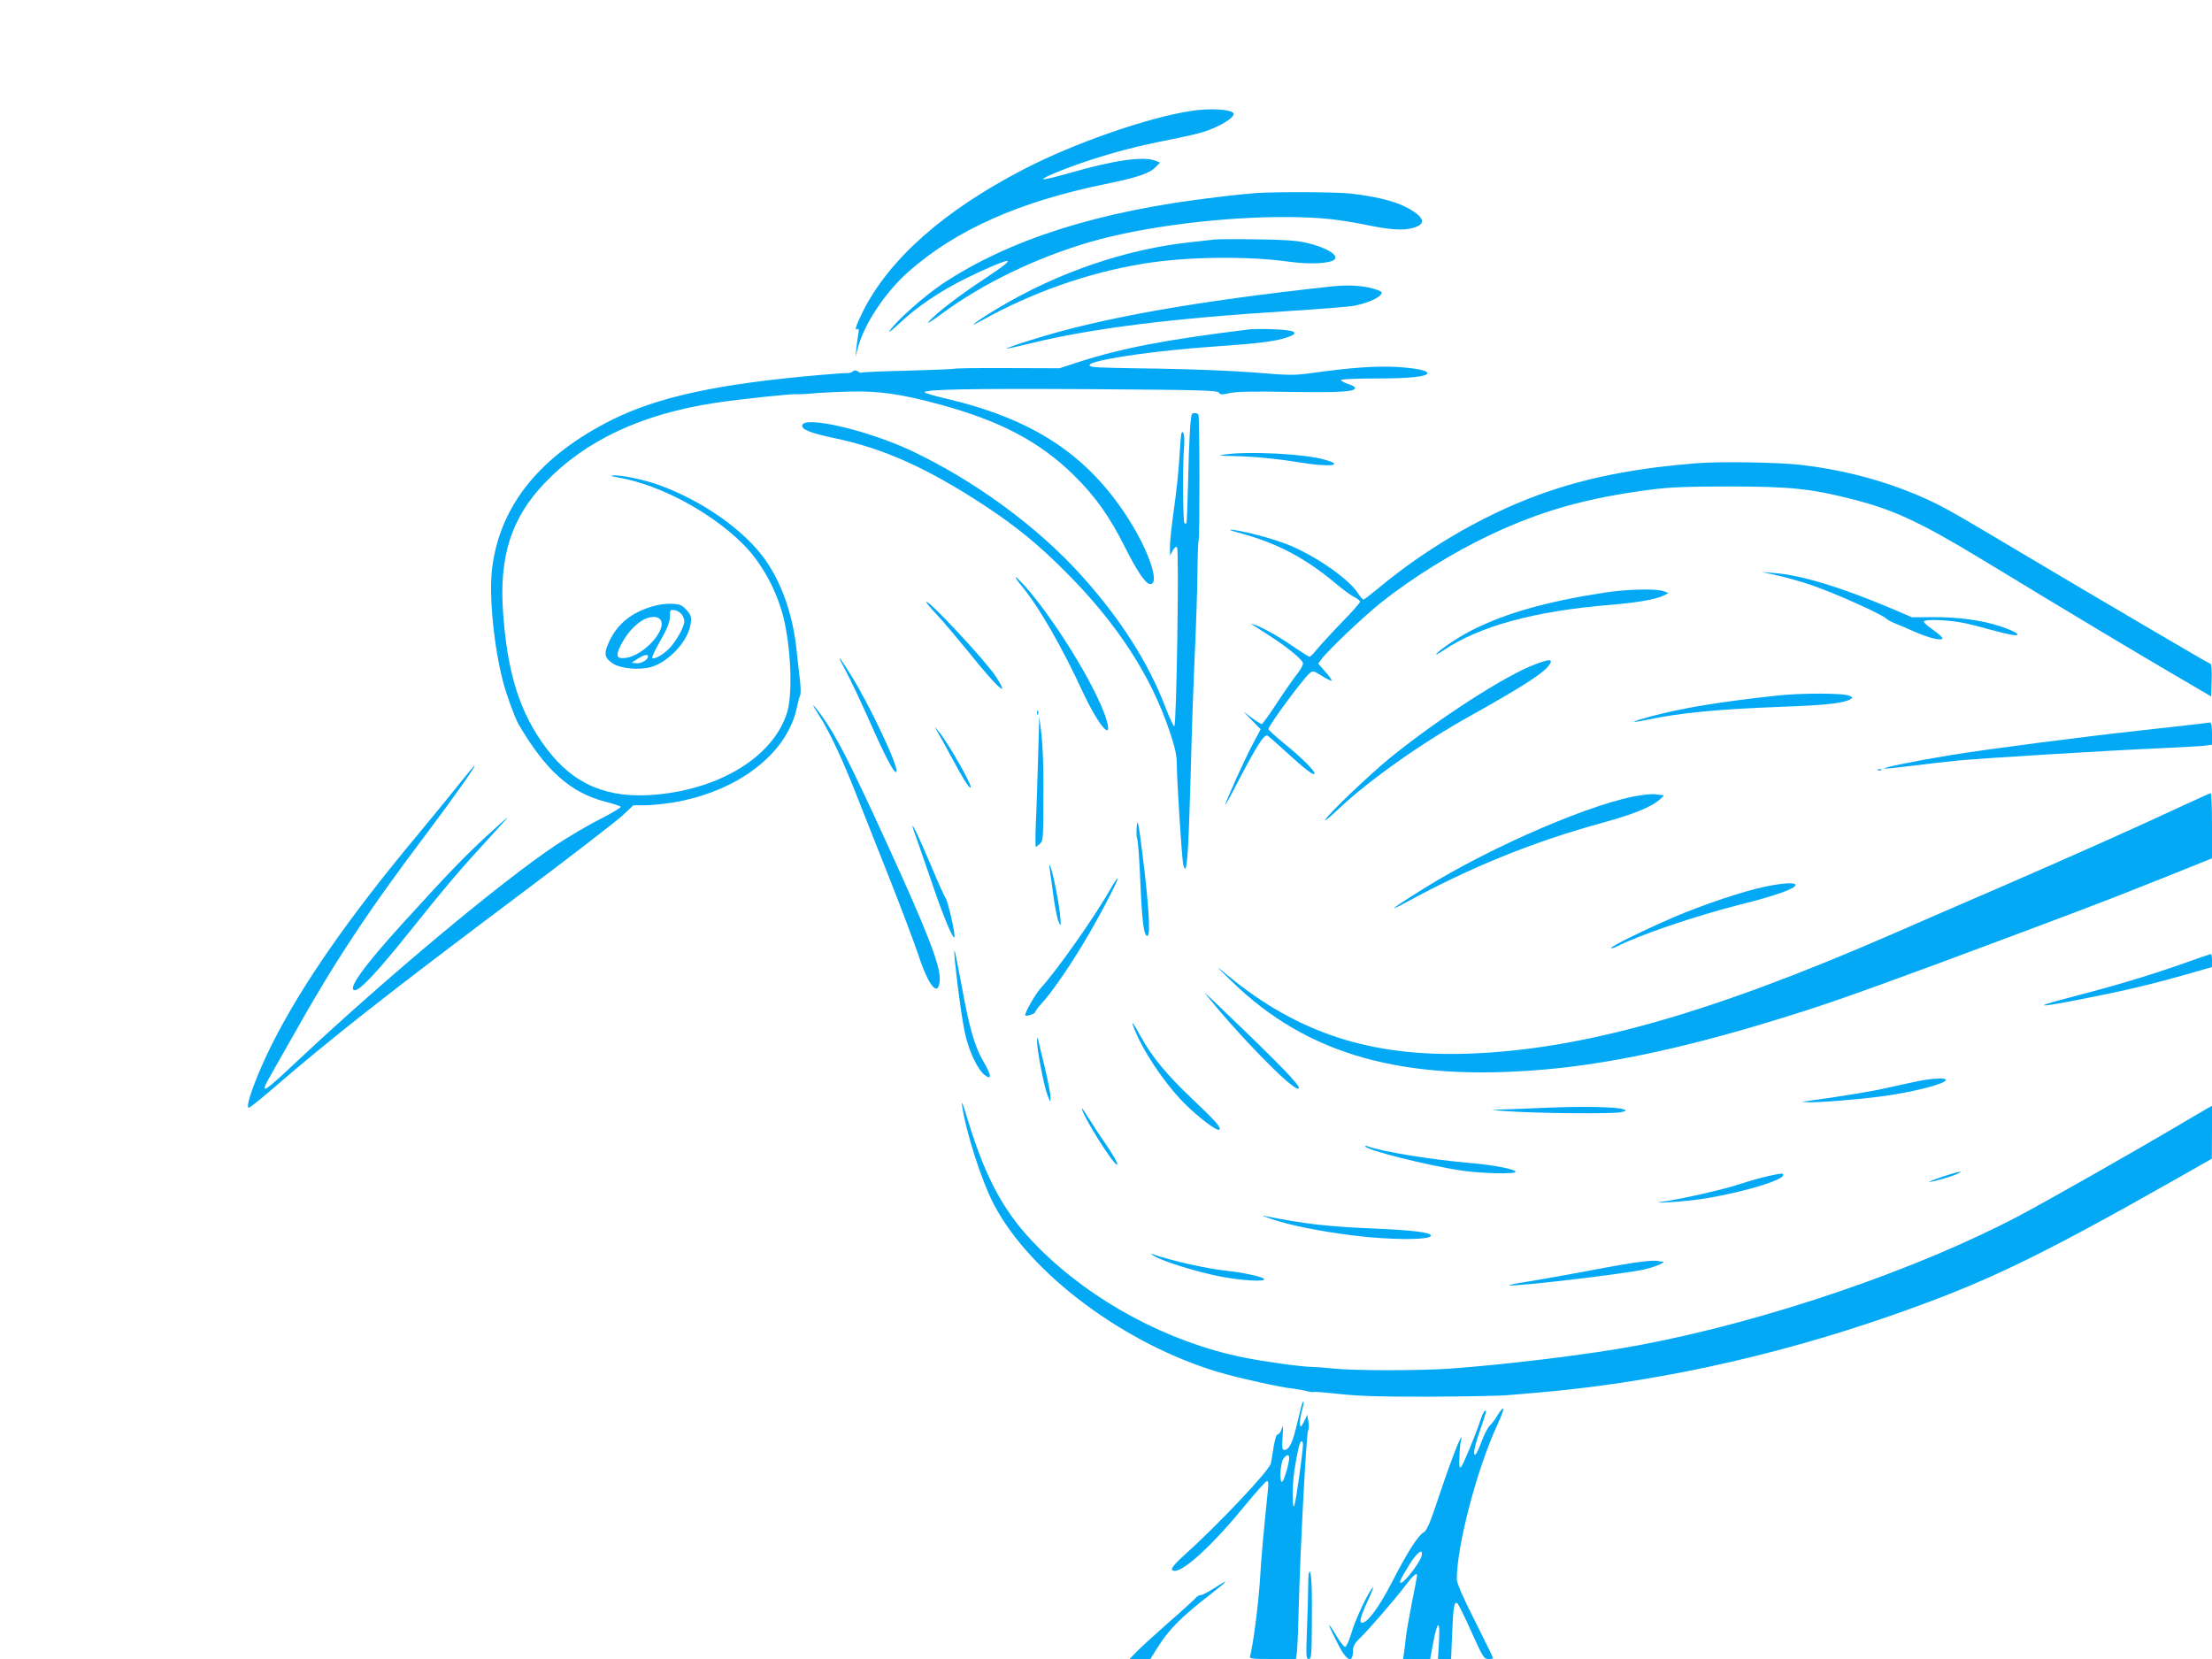 <?xml version="1.0" standalone="no"?>
<!DOCTYPE svg PUBLIC "-//W3C//DTD SVG 20010904//EN"
 "http://www.w3.org/TR/2001/REC-SVG-20010904/DTD/svg10.dtd">
<svg version="1.0" xmlns="http://www.w3.org/2000/svg"
 width="1280pt" height="960pt" viewBox="0 0 1280 960"
 preserveAspectRatio="xMidYMid meet">
<g transform="translate(0,960) scale(0.1,-0.1)"
fill="#03a9f4" stroke="none">
<path d="M6899 8959 c-249 -36 -684 -187 -976 -339 -462 -239 -780 -521 -931
-825 -38 -77 -49 -110 -32 -100 10 6 12 -1 6 -31 -3 -21 -9 -59 -11 -84 l-5
-45 15 55 c38 139 159 320 291 437 275 243 642 406 1140 508 190 39 258 62
294 101 l23 23 -27 11 c-72 27 -239 3 -496 -71 -78 -22 -146 -39 -153 -36 -15
5 139 68 272 111 147 48 275 81 456 117 83 16 173 37 200 46 99 31 191 90 171
110 -20 21 -138 27 -237 12z"/>
<path d="M7270 8483 c-30 -2 -134 -12 -230 -24 -681 -80 -1193 -242 -1583
-499 -104 -69 -267 -213 -309 -274 -12 -17 14 3 58 44 96 92 232 184 379 257
95 48 224 103 241 103 20 0 -18 -30 -136 -108 -140 -92 -263 -187 -315 -242
-17 -19 14 0 74 44 238 176 549 326 863 417 305 88 767 146 1145 143 190 -2
286 -12 477 -51 135 -27 214 -28 269 -2 36 16 34 42 -6 73 -77 59 -193 94
-382 116 -82 9 -409 11 -545 3z"/>
<path d="M7030 8214 c-19 -2 -80 -9 -135 -15 -377 -39 -777 -176 -1123 -384
-123 -74 -189 -124 -92 -70 290 162 616 277 935 329 249 41 597 46 849 11 121
-16 235 -10 259 14 25 25 -50 70 -163 96 -56 13 -128 18 -285 20 -115 2 -226
1 -245 -1z"/>
<path d="M7710 7943 c-795 -86 -1346 -184 -1742 -310 -82 -25 -146 -48 -144
-50 2 -2 66 12 142 31 353 86 813 144 1489 186 176 11 346 25 378 30 69 13
137 41 156 63 11 15 9 18 -15 28 -68 25 -160 33 -264 22z"/>
<path d="M7230 7694 c-488 -60 -737 -108 -992 -190 l-107 -35 -298 1 c-164 1
-305 -1 -313 -4 -8 -2 -129 -7 -269 -11 -140 -3 -258 -8 -263 -11 -5 -3 -15 0
-23 6 -11 9 -19 9 -28 2 -7 -6 -22 -11 -32 -11 -11 1 -78 -4 -150 -10 -596
-51 -947 -127 -1215 -261 -415 -208 -647 -495 -692 -857 -20 -152 9 -451 63
-658 19 -74 69 -210 89 -245 159 -271 302 -398 506 -450 43 -11 82 -24 86 -28
4 -4 -49 -36 -118 -71 -69 -35 -185 -103 -257 -151 -318 -212 -983 -768 -1499
-1252 -207 -195 -222 -201 -142 -63 25 44 80 141 122 215 235 420 432 718 773
1170 152 202 285 390 275 390 -2 0 -37 -42 -77 -92 -40 -51 -159 -196 -264
-323 -388 -466 -656 -851 -829 -1193 -91 -181 -161 -372 -136 -372 5 0 58 42
118 93 350 303 677 560 1407 1108 314 235 599 455 635 488 l65 61 65 0 c36 0
106 7 157 15 378 61 667 281 724 550 7 33 15 65 19 70 4 6 4 42 0 80 -5 39
-13 119 -20 178 -21 208 -86 393 -184 531 -121 169 -364 340 -612 429 -86 31
-209 57 -261 56 -29 -1 -21 -4 34 -14 235 -42 526 -199 709 -380 110 -108 198
-269 238 -430 43 -176 53 -435 22 -543 -75 -253 -378 -445 -758 -480 -280 -26
-478 57 -635 266 -154 204 -227 432 -252 790 -23 323 48 545 240 746 235 247
561 400 989 465 148 22 441 53 474 50 12 -1 50 1 86 4 36 4 133 9 215 11 170
5 303 -14 536 -78 338 -93 564 -212 759 -402 124 -121 211 -242 299 -419 72
-143 121 -215 147 -215 60 0 -14 210 -144 405 -235 354 -546 554 -1044 670
-65 15 -118 31 -118 35 0 17 258 22 959 18 638 -4 736 -7 744 -20 8 -12 18
-13 61 -3 37 9 140 11 357 7 290 -4 368 1 370 23 1 6 -17 16 -40 23 -23 8 -41
18 -41 23 0 5 90 9 206 9 193 0 294 11 294 31 0 16 -76 30 -185 36 -115 6
-265 -5 -472 -34 -117 -16 -134 -16 -351 2 -133 10 -363 19 -557 22 -181 2
-345 6 -364 9 -133 21 257 88 699 119 255 18 344 29 413 51 85 28 56 45 -83
49 -52 2 -111 1 -130 -1z"/>
<path d="M6897 7203 c-9 -15 -17 -162 -22 -392 -3 -129 -7 -236 -10 -239 -3
-3 -8 -2 -11 1 -9 8 -11 331 -3 429 6 70 -1 113 -14 92 -3 -5 -8 -67 -12 -139
-4 -71 -18 -204 -31 -295 -13 -91 -24 -190 -24 -220 l1 -55 15 29 c10 17 19
25 25 19 13 -13 -3 -1039 -16 -1036 -5 1 -28 50 -51 110 -98 258 -262 515
-490 767 -253 280 -615 545 -979 717 -252 119 -622 205 -633 148 -4 -24 48
-45 185 -74 287 -60 538 -173 868 -389 184 -121 313 -226 469 -383 297 -296
497 -603 604 -925 34 -102 42 -139 42 -199 0 -78 27 -511 36 -567 3 -18 9 -30
13 -28 12 8 20 151 32 581 5 215 16 514 23 665 7 151 14 358 15 459 1 102 4
188 7 193 7 11 6 717 -1 728 -7 12 -32 13 -38 3z"/>
<path d="M7085 6970 c-41 -6 -33 -7 50 -9 115 -2 251 -15 380 -36 178 -30 275
-19 147 16 -119 33 -434 49 -577 29z"/>
<path d="M9825 6920 c-334 -26 -605 -76 -854 -160 -342 -114 -703 -319 -1005
-572 -39 -32 -73 -58 -77 -58 -3 0 -18 18 -33 40 -56 85 -255 221 -410 281
-91 35 -236 73 -311 83 -35 4 -18 -3 55 -23 203 -56 364 -141 535 -284 44 -37
94 -74 112 -82 18 -9 33 -21 33 -27 0 -6 -48 -61 -108 -122 -59 -61 -122 -130
-141 -153 -19 -24 -38 -43 -43 -43 -5 0 -37 20 -71 43 -87 61 -174 112 -232
136 -28 11 -42 15 -31 8 10 -6 53 -34 95 -61 111 -71 201 -145 201 -165 0 -10
-14 -36 -31 -57 -18 -22 -70 -96 -116 -166 -46 -71 -87 -128 -92 -128 -4 0
-30 16 -57 36 l-49 37 50 -52 50 -51 -47 -88 c-46 -87 -158 -335 -158 -349 0
-5 36 60 79 144 106 203 147 266 166 256 8 -5 56 -47 107 -94 106 -97 155
-135 164 -127 10 10 -72 93 -173 174 -51 42 -93 80 -93 85 0 20 194 283 237
322 20 17 22 17 72 -14 28 -18 53 -30 56 -27 3 3 -13 26 -36 51 l-41 47 20 27
c34 47 242 245 342 325 180 143 417 291 632 392 297 141 561 215 933 263 109
14 210 18 455 18 348 0 471 -13 710 -74 239 -61 389 -131 745 -346 533 -324
896 -541 1110 -666 l220 -129 3 92 c2 51 -1 94 -5 95 -14 5 -658 383 -1068
627 -462 275 -489 290 -625 349 -206 88 -438 149 -680 177 -130 15 -461 20
-595 10z"/>
<path d="M10286 6270 c50 -11 142 -37 205 -59 123 -42 393 -163 422 -189 10
-9 32 -21 50 -28 18 -7 70 -29 115 -49 86 -38 162 -56 162 -38 0 6 -25 28 -55
49 -31 21 -54 42 -52 48 5 13 124 10 210 -5 32 -5 104 -23 160 -39 56 -15 120
-31 141 -34 62 -9 26 18 -66 49 -108 36 -251 55 -393 54 l-121 -1 -129 55
c-290 122 -514 189 -667 201 l-73 6 91 -20z"/>
<path d="M5917 6203 c99 -122 227 -345 347 -604 81 -176 167 -287 145 -187
-37 161 -281 570 -473 791 -28 31 -54 57 -58 57 -5 0 13 -26 39 -57z"/>
<path d="M9280 6170 c-325 -50 -564 -117 -755 -213 -72 -35 -186 -110 -212
-139 -10 -11 7 -3 37 17 211 142 528 229 970 265 156 13 267 33 307 54 l28 14
-28 11 c-42 16 -216 12 -347 -9z"/>
<path d="M5360 6116 c0 -5 30 -40 66 -78 36 -39 116 -134 179 -211 164 -206
248 -281 157 -141 -60 92 -402 458 -402 430z"/>
<path d="M3772 6090 c-122 -37 -202 -103 -249 -207 -30 -66 -26 -90 24 -123
46 -29 150 -39 220 -20 105 30 219 155 230 254 5 37 1 48 -24 76 -26 28 -37
34 -84 36 -33 2 -78 -4 -117 -16z m168 -40 c11 -11 20 -31 20 -44 0 -33 -45
-114 -87 -158 -36 -37 -88 -66 -99 -55 -4 3 18 48 47 99 37 64 54 105 55 133
2 49 0 45 24 45 11 0 29 -9 40 -20z m-122 -32 c51 -51 -88 -211 -197 -225 -52
-7 -60 10 -31 69 32 63 67 105 113 139 42 31 94 38 115 17z m-68 -216 c0 -20
-40 -43 -67 -40 l-28 3 35 23 c36 23 60 28 60 14z"/>
<path d="M4895 5716 c26 -48 90 -183 141 -299 90 -202 139 -295 151 -284 19
20 -157 393 -267 567 -73 116 -82 122 -25 16z"/>
<path d="M8884 5756 c-173 -64 -564 -317 -842 -543 -120 -98 -355 -322 -374
-358 -6 -11 31 19 82 68 175 164 474 376 750 530 329 184 444 259 470 307 14
27 -6 26 -86 -4z"/>
<path d="M10275 5574 c-329 -36 -542 -71 -728 -121 -111 -30 -123 -40 -21 -19
195 41 409 62 784 76 245 9 353 20 394 42 19 10 19 11 0 21 -29 17 -282 18
-429 1z"/>
<path d="M4741 5458 c55 -84 133 -250 207 -438 34 -85 119 -301 190 -480 71
-179 150 -388 176 -465 60 -184 117 -250 124 -147 6 80 -71 279 -308 796 -218
476 -292 620 -382 744 -53 71 -56 66 -7 -10z"/>
<path d="M6001 5474 c0 -11 3 -14 6 -6 3 7 2 16 -1 19 -3 4 -6 -2 -5 -13z"/>
<path d="M6007 5215 c-4 -132 -9 -302 -13 -377 -3 -76 -3 -138 0 -138 3 0 14
8 24 18 19 19 19 18 20 322 1 107 -4 245 -11 305 l-13 110 -7 -240z"/>
<path d="M12705 5409 c-38 -5 -178 -20 -310 -35 -335 -36 -896 -109 -1110
-144 -201 -33 -388 -71 -381 -77 2 -3 76 5 163 16 87 11 210 25 273 31 155 14
858 57 1155 70 132 6 255 13 273 16 l32 5 0 64 c0 46 -4 65 -12 64 -7 -1 -44
-5 -83 -10z"/>
<path d="M5428 5360 c11 -19 48 -86 82 -149 65 -121 99 -175 107 -168 11 11
-139 273 -188 328 l-21 24 20 -35z"/>
<path d="M10868 5143 c7 -3 16 -2 19 1 4 3 -2 6 -13 5 -11 0 -14 -3 -6 -6z"/>
<path d="M9502 4999 c-259 -33 -871 -295 -1267 -543 -173 -108 -218 -142 -105
-81 379 207 739 353 1143 464 175 48 280 90 327 131 31 26 33 29 13 30 -12 0
-27 2 -35 4 -7 2 -41 0 -76 -5z"/>
<path d="M12655 4949 c-275 -129 -666 -303 -1055 -472 -223 -96 -513 -222
-645 -280 -1065 -464 -1794 -670 -2455 -694 -566 -20 -990 118 -1395 452 -79
65 -78 64 27 -38 435 -422 988 -577 1803 -506 372 32 797 122 1298 274 294 89
467 149 984 340 776 289 920 343 1256 477 l327 131 0 188 c0 104 -3 189 -7
189 -5 0 -66 -28 -138 -61z"/>
<path d="M2819 4765 c-138 -127 -229 -223 -486 -505 -228 -250 -328 -390 -279
-390 30 0 134 111 309 330 209 262 308 378 465 548 62 67 111 122 109 122 -2
0 -55 -47 -118 -105z"/>
<path d="M6578 4820 c-3 -30 -2 -64 3 -75 4 -11 13 -126 18 -255 10 -234 22
-317 43 -304 16 10 4 192 -30 464 -24 190 -29 217 -34 170z"/>
<path d="M5280 4819 c0 -4 15 -49 34 -100 18 -52 57 -164 86 -249 60 -176 115
-307 123 -293 7 12 -38 210 -51 226 -6 7 -44 91 -84 187 -71 167 -107 243
-108 229z"/>
<path d="M6074 4574 c3 -18 12 -87 21 -154 9 -67 23 -137 31 -154 14 -30 14
-29 9 31 -5 69 -42 255 -56 287 -8 17 -9 15 -5 -10z"/>
<path d="M6430 4463 c-90 -161 -316 -482 -408 -581 -31 -34 -97 -150 -89 -158
6 -7 57 10 57 19 0 5 17 28 38 51 52 56 145 189 229 327 84 136 217 388 210
395 -2 3 -19 -21 -37 -53z"/>
<path d="M10213 4469 c-126 -26 -359 -104 -531 -178 -167 -72 -366 -170 -359
-177 3 -3 18 1 35 10 126 65 450 175 709 241 208 52 323 93 323 114 0 16 -73
12 -177 -10z"/>
<path d="M5525 4044 c19 -186 47 -379 64 -445 24 -95 71 -190 108 -219 44 -34
41 -3 -6 77 -51 86 -83 198 -127 443 -20 107 -38 197 -40 199 -3 3 -2 -22 1
-55z"/>
<path d="M12615 4018 c-194 -68 -394 -127 -645 -192 -218 -56 -182 -59 88 -5
239 47 388 82 595 141 l147 42 0 38 c0 21 -3 38 -7 37 -5 0 -84 -28 -178 -61z"/>
<path d="M6971 3855 c184 -233 498 -555 540 -555 27 0 -47 81 -290 317 -146
141 -259 249 -250 238z"/>
<path d="M6560 3656 c50 -133 175 -320 290 -437 82 -83 194 -168 206 -156 12
12 -20 48 -155 176 -149 141 -236 246 -302 367 -41 75 -56 94 -39 50z"/>
<path d="M6001 3578 c-2 -43 37 -249 58 -308 18 -49 20 -52 20 -23 1 17 -14
96 -33 175 -19 79 -37 152 -39 163 -4 15 -5 14 -6 -7z"/>
<path d="M11105 3345 c-38 -8 -119 -25 -180 -39 -90 -21 -272 -51 -480 -79
-22 -3 -18 -4 15 -5 65 -3 297 16 430 34 181 24 370 73 370 95 0 13 -73 10
-155 -6z"/>
<path d="M5566 3210 c22 -157 113 -443 187 -583 211 -400 757 -806 1298 -967
111 -33 373 -91 429 -95 19 -2 53 -8 74 -13 22 -6 42 -9 46 -7 4 3 74 -3 156
-12 114 -12 237 -16 524 -15 206 1 402 5 435 8 33 3 103 9 155 13 672 55 1375
206 2061 444 549 191 845 332 1671 800 l197 112 1 153 0 153 -22 -12 c-13 -7
-106 -62 -208 -122 -213 -126 -725 -417 -880 -499 -595 -315 -1470 -614 -2205
-752 -279 -53 -773 -113 -1100 -136 -183 -12 -547 -12 -670 1 -49 5 -103 9
-120 9 -59 0 -282 31 -405 56 -433 89 -870 323 -1180 634 -195 194 -305 394
-411 744 -21 72 -36 111 -33 86z"/>
<path d="M8950 3190 c-96 -4 -211 -9 -255 -10 -78 -3 -78 -3 40 -11 180 -12
605 -15 645 -5 35 9 35 9 10 18 -36 13 -237 17 -440 8z"/>
<path d="M6260 3187 c0 -36 182 -327 204 -327 10 0 -23 59 -71 128 -25 35 -65
96 -89 135 -24 39 -44 68 -44 64z"/>
<path d="M7900 2967 c0 -21 367 -113 561 -141 117 -17 309 -21 309 -7 0 15
-124 39 -260 51 -228 19 -518 67 -596 97 -8 3 -14 3 -14 0z"/>
<path d="M11240 2791 c-47 -16 -81 -29 -76 -30 14 -2 121 28 157 44 57 24 9
16 -81 -14z"/>
<path d="M10234 2795 c-34 -7 -112 -29 -173 -49 -94 -31 -335 -85 -436 -99
-90 -12 55 -5 170 8 209 24 511 107 523 143 5 15 -5 14 -84 -3z"/>
<path d="M7360 2545 c107 -36 279 -70 468 -94 214 -27 452 -28 452 -1 0 18
-101 31 -310 40 -287 12 -412 26 -660 75 -14 3 9 -6 50 -20z"/>
<path d="M6680 2331 c55 -32 236 -88 373 -116 123 -25 274 -34 262 -16 -7 12
-120 37 -205 46 -130 14 -319 56 -445 99 -11 4 -4 -2 15 -13z"/>
<path d="M9500 2299 c-41 -4 -181 -28 -310 -53 -129 -24 -286 -52 -348 -62
-62 -9 -111 -19 -109 -21 12 -12 675 66 785 92 67 16 130 44 100 45 -9 0 -22
2 -30 4 -7 2 -47 0 -88 -5z"/>
<path d="M7535 1478 c-3 -7 -15 -59 -29 -115 -25 -109 -46 -153 -73 -153 -14
0 -15 11 -11 78 4 61 3 70 -5 45 -5 -18 -16 -33 -23 -33 -8 0 -16 -27 -24 -72
-6 -40 -13 -83 -16 -96 -8 -41 -307 -357 -502 -532 -72 -65 -87 -90 -54 -90
57 0 226 157 407 379 61 74 116 136 124 139 11 4 12 -7 7 -59 -23 -222 -38
-384 -46 -524 -9 -135 -39 -366 -56 -427 -5 -17 6 -18 130 -18 l135 0 5 32 c3
18 8 132 11 253 8 332 44 1015 54 1034 5 9 6 33 2 55 l-6 39 -19 -39 c-17 -33
-20 -36 -24 -17 -2 11 3 46 11 77 9 31 13 56 11 56 -3 0 -7 -6 -9 -12z m5
-235 c0 -40 -41 -334 -50 -355 -13 -33 -13 119 0 202 18 116 31 170 41 170 5
0 9 -8 9 -17z m-80 -80 c0 -29 -28 -125 -39 -136 -18 -18 -14 105 5 131 18 26
34 29 34 5z"/>
<path d="M8664 1408 c-14 -24 -34 -50 -44 -58 -9 -8 -30 -48 -45 -87 -14 -40
-31 -75 -36 -79 -18 -11 -8 43 26 141 37 108 40 119 26 110 -5 -3 -17 -29 -26
-58 -27 -82 -97 -251 -110 -265 -10 -11 -12 1 -10 55 1 37 5 82 9 98 17 74
-52 -98 -119 -299 -60 -180 -77 -222 -98 -234 -33 -20 -93 -114 -183 -289 -74
-143 -140 -233 -172 -233 -19 0 -10 35 39 140 21 47 31 74 20 61 -33 -43 -99
-185 -122 -264 -13 -43 -29 -77 -35 -77 -7 0 -31 30 -53 68 -54 90 -52 72 7
-43 56 -113 92 -127 92 -38 0 17 13 39 38 62 54 53 205 227 263 304 45 60 69
81 69 60 0 -5 -13 -73 -29 -153 -16 -80 -32 -172 -36 -205 -3 -33 -8 -75 -11
-92 l-5 -33 78 0 79 0 17 92 c25 134 41 138 34 11 l-6 -103 38 0 38 0 6 149
c7 159 12 187 31 172 6 -5 43 -79 81 -165 66 -146 72 -156 98 -156 15 0 27 2
27 5 0 3 -47 100 -105 215 -72 142 -105 219 -105 242 0 194 118 644 236 896
44 96 44 123 -2 50z m-439 -815 c-7 -31 -93 -144 -114 -151 -20 -7 -10 16 45
105 47 75 83 98 69 46z"/>
<path d="M7570 430 c0 -47 -3 -163 -7 -257 -6 -157 -5 -173 10 -173 15 0 17
19 18 178 2 231 -1 315 -12 327 -5 5 -9 -25 -9 -75z"/>
<path d="M7025 409 c-33 -21 -67 -39 -76 -39 -9 0 -23 -7 -30 -17 -8 -9 -81
-76 -164 -148 -82 -73 -166 -149 -184 -169 l-35 -36 61 0 60 0 36 58 c70 113
137 181 320 323 99 77 103 88 12 28z"/>
</g>
</svg>
